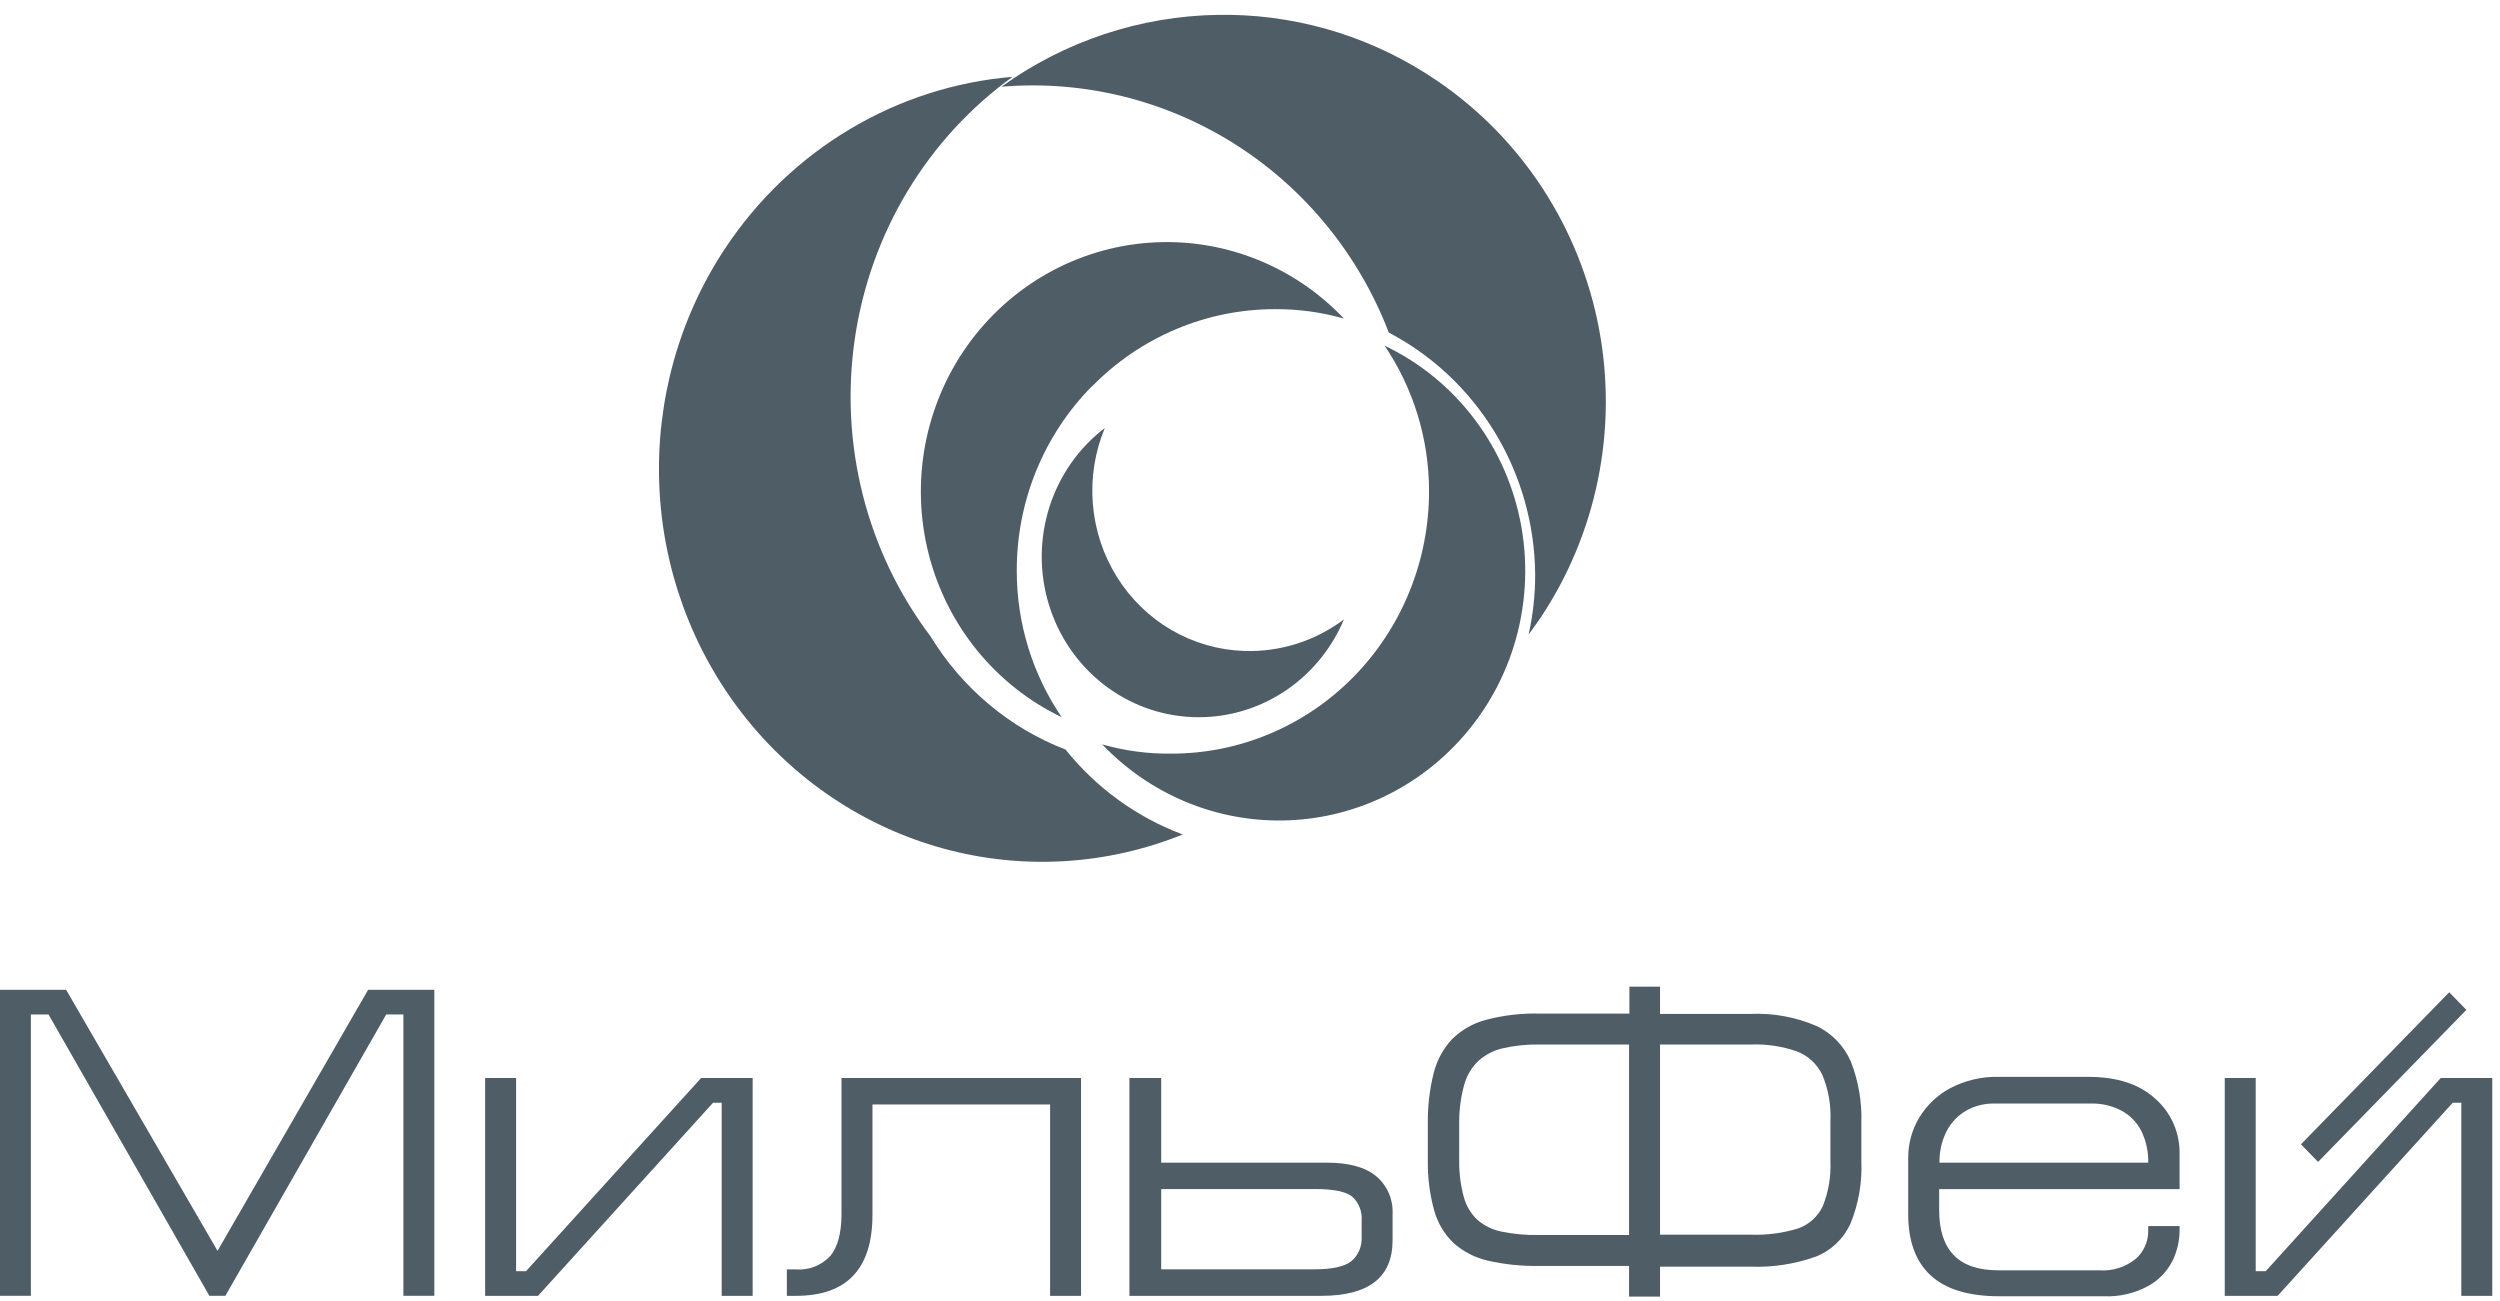 <svg width="148" height="77" viewBox="0 0 148 77" fill="none" xmlns="http://www.w3.org/2000/svg">
<path d="M42.943 14.681C40.213 18.791 38.841 23.689 39.027 28.657C39.212 33.625 40.947 38.401 43.976 42.284C47.004 46.168 51.168 48.954 55.855 50.235C60.542 51.516 65.506 51.223 70.019 49.4C67.31 48.392 64.914 46.657 63.081 44.376C59.77 43.099 56.96 40.742 55.085 37.667C53.215 35.192 51.854 32.354 51.085 29.325C50.315 26.296 50.153 23.138 50.607 20.043C51.061 16.947 52.123 13.978 53.728 11.315C55.333 8.652 57.449 6.35 59.946 4.548C56.554 4.829 53.266 5.885 50.323 7.639C47.381 9.392 44.859 11.798 42.943 14.681Z" fill="#4F5D67"/>
<path d="M85.115 4.807C81.487 2.319 77.226 0.954 72.849 0.879L72.118 0.879C67.515 0.948 63.041 2.431 59.285 5.134C64.141 4.727 68.996 5.924 73.129 8.547C77.26 11.169 80.448 15.077 82.217 19.688C84.802 21.044 86.974 23.09 88.501 25.605C90.027 28.12 90.85 31.011 90.882 33.965C90.888 35.177 90.757 36.386 90.493 37.567C90.718 37.241 90.944 36.95 91.176 36.609C92.842 34.12 94.007 31.32 94.604 28.372C95.201 25.423 95.218 22.384 94.655 19.428C94.092 16.473 92.959 13.66 91.322 11.151C89.684 8.641 87.575 6.486 85.115 4.807Z" fill="#4F5D67"/>
<path d="M64.646 22.877C66.062 21.43 67.746 20.281 69.601 19.496C71.456 18.71 73.446 18.305 75.456 18.302C76.843 18.292 78.224 18.479 79.56 18.858C78.08 17.297 76.28 16.087 74.287 15.311C72.294 14.535 70.157 14.214 68.029 14.369C65.9 14.524 63.831 15.153 61.968 16.21C60.105 17.267 58.493 18.727 57.248 20.485C56.003 22.244 55.154 24.26 54.762 26.389C54.37 28.517 54.444 30.708 54.979 32.804C55.514 34.901 56.497 36.852 57.857 38.521C59.218 40.189 60.924 41.534 62.854 42.459C61.127 39.925 60.199 36.918 60.193 33.837C60.181 31.8 60.569 29.78 61.333 27.896C62.098 26.012 63.224 24.301 64.646 22.863V22.877Z" fill="#4F5D67"/>
<path d="M81.956 20.446C83.675 22.979 84.597 25.985 84.599 29.064C84.602 31.106 84.209 33.128 83.443 35.015C82.678 36.902 81.555 38.617 80.138 40.062C78.721 41.506 77.039 42.652 75.187 43.433C73.335 44.215 71.35 44.616 69.345 44.615C67.961 44.634 66.581 44.449 65.249 44.066C66.599 45.481 68.212 46.609 69.995 47.383C71.777 48.157 73.693 48.561 75.63 48.574C77.568 48.586 79.489 48.206 81.28 47.454C83.072 46.703 84.699 45.596 86.067 44.198C87.71 42.523 88.932 40.469 89.629 38.211C90.326 35.952 90.478 33.556 90.072 31.224C89.666 28.893 88.714 26.696 87.296 24.82C85.879 22.943 84.037 21.443 81.929 20.446H81.956Z" fill="#4F5D67"/>
<path d="M70.579 42.451C72.472 42.532 74.345 42.023 75.949 40.99C77.553 39.958 78.812 38.451 79.561 36.669C77.848 37.956 75.76 38.614 73.637 38.534C72.131 38.484 70.66 38.059 69.35 37.297C68.041 36.534 66.933 35.456 66.122 34.157C65.311 32.857 64.822 31.375 64.697 29.838C64.572 28.302 64.815 26.757 65.404 25.338C63.866 26.512 62.721 28.145 62.127 30.012C61.533 31.88 61.518 33.889 62.086 35.766C62.653 37.642 63.774 39.291 65.295 40.489C66.816 41.686 68.662 42.371 70.579 42.451Z" fill="#4F5D67"/>
<path d="M25.713 58.595H21.794L12.878 74.051L3.914 58.595H0V76.713H1.828V60.058H2.873L12.396 76.713H13.341L22.863 60.058H23.88V76.713H25.713V58.595Z" fill="#4F5D67"/>
<path d="M28.72 76.714V63.817H30.553V75.255H31.14L41.507 63.817H44.557V76.714H42.724V65.281H42.214L31.851 76.714H28.72Z" fill="#4F5D67"/>
<path d="M62.151 65.384H51.65V71.913C51.65 75.114 50.138 76.714 47.115 76.714H46.581V75.148H47.115C47.491 75.179 47.869 75.124 48.221 74.987C48.574 74.849 48.892 74.634 49.154 74.355C49.593 73.826 49.817 72.994 49.817 71.859V63.817H63.998V76.714H62.165V65.384H62.151Z" fill="#4F5D67"/>
<path d="M82.441 71.859C82.461 71.439 82.385 71.021 82.219 70.637C82.053 70.253 81.803 69.914 81.487 69.647C80.843 69.098 79.854 68.829 78.537 68.829H68.743V63.817H66.862V76.714H78.217C81.033 76.714 82.441 75.618 82.441 73.425V71.859ZM68.743 70.391H77.859C78.948 70.391 79.678 70.542 80.05 70.841C80.246 71.017 80.398 71.239 80.495 71.487C80.592 71.735 80.631 72.004 80.609 72.27V73.21C80.625 73.481 80.58 73.753 80.477 74.004C80.373 74.254 80.214 74.477 80.012 74.653C79.606 74.976 78.885 75.143 77.84 75.143H68.743V70.395V70.391Z" fill="#4F5D67"/>
<path d="M96.441 61.835H91.095C90.37 61.825 89.646 61.902 88.938 62.065C88.417 62.188 87.934 62.44 87.53 62.799C87.137 63.171 86.849 63.644 86.694 64.169C86.494 64.879 86.39 65.614 86.384 66.352V68.726C86.377 69.454 86.47 70.179 86.661 70.879C86.802 71.392 87.08 71.855 87.463 72.216C87.874 72.569 88.367 72.809 88.895 72.911C89.619 73.06 90.357 73.127 91.095 73.111H96.441V61.854V61.835ZM98.274 61.835V73.092H103.653C104.597 73.126 105.541 73.002 106.446 72.725C106.761 72.615 107.053 72.443 107.303 72.218C107.554 71.993 107.759 71.719 107.906 71.413C108.25 70.556 108.405 69.632 108.36 68.706V66.352C108.405 65.421 108.242 64.492 107.882 63.636C107.574 62.989 107.033 62.489 106.374 62.241C105.502 61.938 104.583 61.801 103.663 61.835H98.274ZM96.441 58.409H98.274V60.024H103.625C104.96 59.963 106.291 60.205 107.524 60.733C108.439 61.16 109.169 61.916 109.577 62.858C110.025 64.013 110.234 65.251 110.193 66.494V68.751C110.245 70.014 110.025 71.274 109.548 72.441C109.133 73.344 108.392 74.046 107.481 74.398C106.242 74.837 104.935 75.036 103.625 74.986H98.274V76.758H96.441V74.942H91.095C90.065 74.961 89.036 74.853 88.031 74.619C87.294 74.444 86.61 74.086 86.04 73.576C85.504 73.059 85.113 72.403 84.909 71.677C84.644 70.723 84.515 69.733 84.527 68.741V66.475C84.517 65.471 84.635 64.471 84.881 63.499C85.071 62.754 85.444 62.072 85.964 61.517C86.529 60.962 87.225 60.567 87.983 60.371C89.006 60.103 90.059 59.979 91.114 60.004H96.46V58.389L96.441 58.409Z" fill="#4F5D67"/>
<path d="M127.175 68.829C127.19 68.182 127.05 67.54 126.77 66.96C126.509 66.445 126.101 66.025 125.6 65.756C125.042 65.46 124.419 65.314 123.791 65.33H118.054C117.464 65.319 116.883 65.469 116.369 65.766C115.883 66.054 115.487 66.478 115.228 66.989C114.946 67.558 114.805 68.191 114.818 68.829H127.175ZM114.799 70.395V71.648C114.799 74.017 115.962 75.202 118.288 75.202H124.259C125.046 75.264 125.827 75.02 126.445 74.517C126.678 74.31 126.865 74.053 126.991 73.765C127.117 73.477 127.18 73.164 127.175 72.848V72.583H129.032V72.848C129.028 73.479 128.881 74.1 128.602 74.663C128.278 75.288 127.779 75.799 127.171 76.132C126.367 76.57 125.464 76.779 124.555 76.739H118.364C116.55 76.739 115.196 76.329 114.302 75.51C113.414 74.693 112.966 73.484 112.966 71.883V68.521C112.966 67.701 113.186 66.897 113.601 66.196C114.046 65.443 114.685 64.831 115.448 64.424C116.333 63.959 117.317 63.727 118.312 63.749H123.61C125.338 63.749 126.665 64.185 127.605 65.056C128.062 65.457 128.426 65.957 128.673 66.52C128.92 67.082 129.042 67.694 129.032 68.311V70.395H114.799Z" fill="#4F5D67"/>
<path d="M131.705 76.714V63.817H133.538V75.255H134.13L144.492 63.817H147.542V76.714H145.709V65.281H145.203L134.836 76.714H131.705Z" fill="#4F5D67"/>
<path d="M146.009 59.784L144.993 58.742L136.215 67.744L137.231 68.785L146.009 59.784Z" fill="#4F5D67"/>
</svg>

